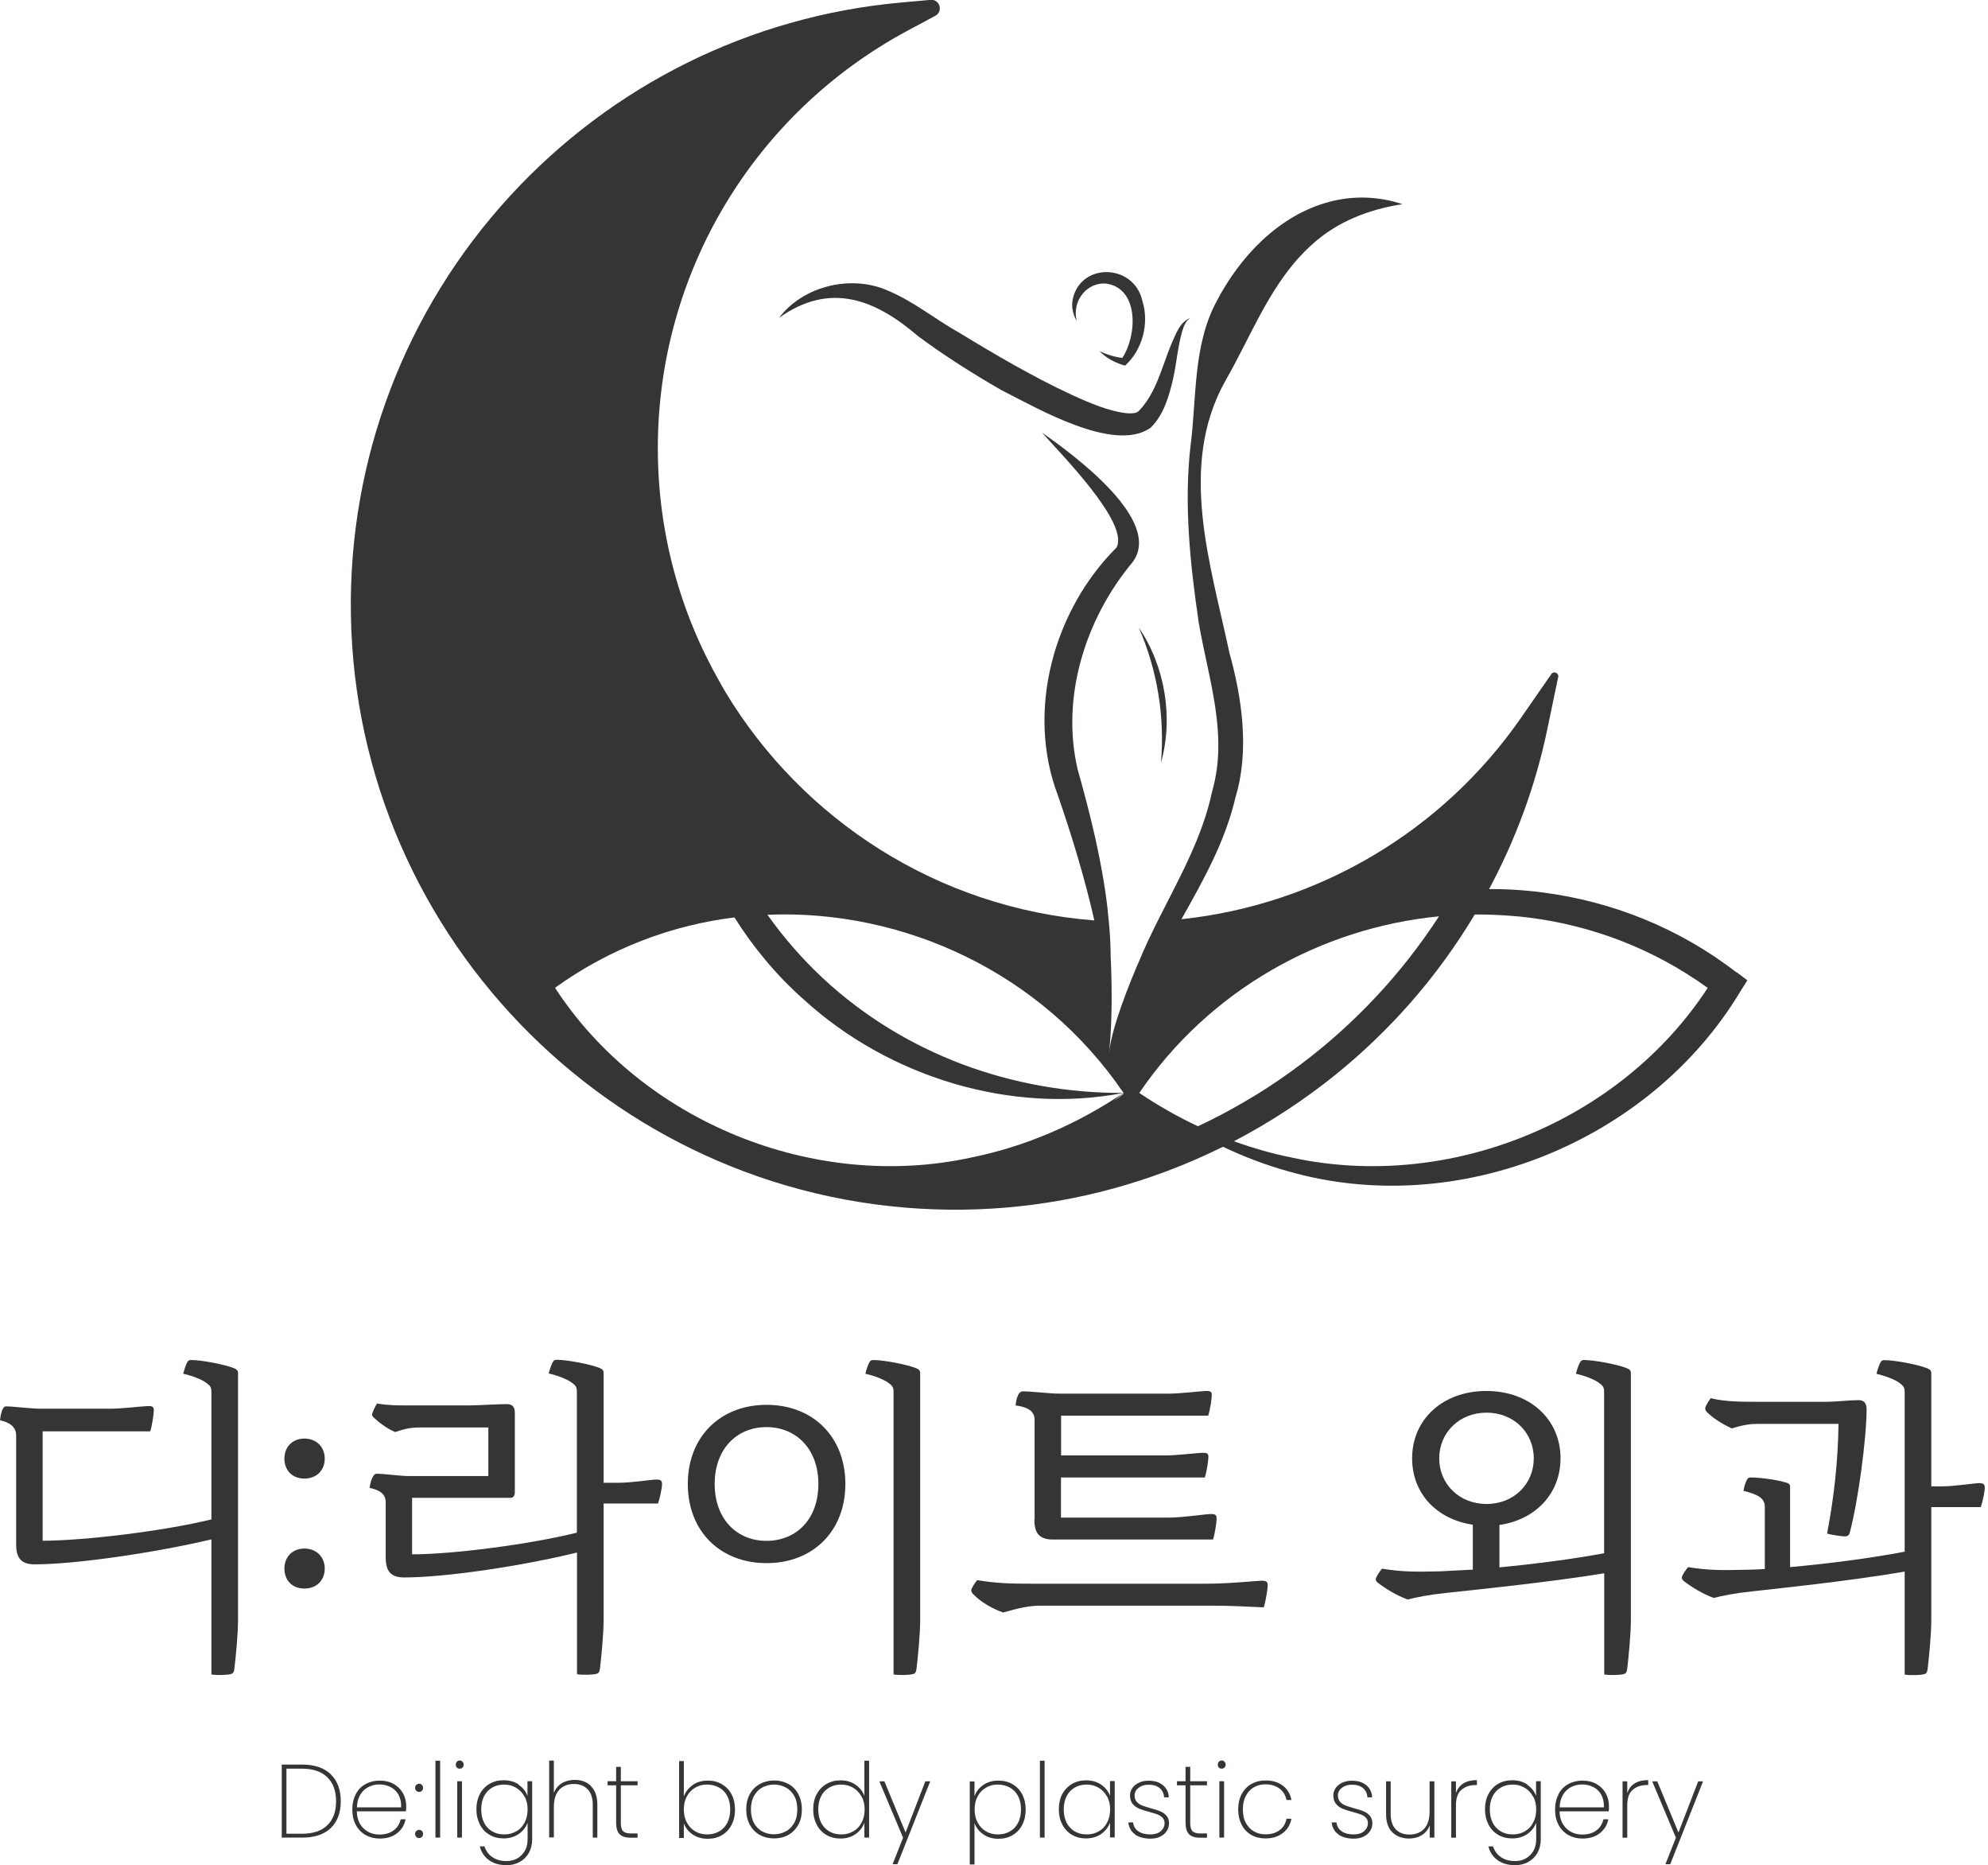 <svg width="97" height="91" viewBox="0 0 97 91" fill="none" xmlns="http://www.w3.org/2000/svg">
<g id="_&#235;&#160;&#136;&#236;&#157;&#180;&#236;&#150;&#180;_1" clip-path="url(#clip0_2106_5)">
<g id="Group">
<path id="Vector" d="M10.315 75.101C7.605 75.742 3.715 76.318 1.681 76.318C1.011 76.318 0.788 75.983 0.788 75.342V70.023C0.788 69.594 0.435 69.382 0 69.288C0.018 69.141 0.082 68.612 0.288 68.612C0.67 68.612 1.505 68.724 1.922 68.724H5.46C5.907 68.724 7.059 68.595 7.235 68.595C7.429 68.595 7.505 68.63 7.505 68.789C7.505 68.965 7.423 69.559 7.329 69.829H2.081V75.166C4.067 75.166 7.976 74.701 10.315 74.125V67.895C10.315 67.654 10.233 67.59 10.044 67.449C9.851 67.308 9.386 67.114 8.94 67.02C8.987 66.826 9.081 66.538 9.145 66.444C9.192 66.361 9.257 66.35 9.322 66.35C9.815 66.35 10.909 66.555 11.373 66.732C11.549 66.796 11.614 66.861 11.614 66.984V79.045C11.614 79.721 11.502 80.855 11.437 81.402C11.42 81.543 11.39 81.643 11.261 81.672C11.085 81.719 10.603 81.737 10.315 81.69V75.107V75.101Z" fill="#343535"/>
<path id="Vector_2" d="M13.877 71.157C13.877 70.599 14.259 70.182 14.852 70.182C15.446 70.182 15.845 70.599 15.845 71.157C15.845 71.716 15.463 72.133 14.852 72.133C14.241 72.133 13.877 71.716 13.877 71.157ZM13.877 76.523C13.877 75.965 14.259 75.548 14.852 75.548C15.446 75.548 15.845 75.965 15.845 76.523C15.845 77.082 15.463 77.499 14.852 77.499C14.241 77.499 13.877 77.082 13.877 76.523Z" fill="#343535"/>
<path id="Vector_3" d="M28.153 75.742C25.461 76.4 21.746 76.958 19.713 76.958C19.043 76.958 18.82 76.623 18.82 75.983V73.291C18.82 72.827 18.437 72.68 18.032 72.586C18.049 72.445 18.161 71.898 18.367 71.898C18.749 71.898 19.519 72.01 19.936 72.01H23.827V69.641H20.448C20.018 69.641 19.695 69.723 19.278 69.864C18.878 69.688 18.49 69.4 18.238 69.159C18.208 69.13 18.155 69.077 18.155 69.018C18.155 68.936 18.314 68.583 18.396 68.471C19.008 68.583 19.707 68.565 20.336 68.565H22.881C23.28 68.565 24.321 68.501 24.72 68.501C24.979 68.501 25.12 68.612 25.12 68.93V72.803C25.12 72.979 25.038 73.073 24.914 73.073H20.107V75.83C22.076 75.83 25.825 75.348 28.147 74.772V67.884C28.147 67.643 28.065 67.578 27.877 67.437C27.683 67.296 27.218 67.102 26.772 67.008C26.819 66.814 26.919 66.526 26.983 66.432C27.03 66.35 27.095 66.338 27.16 66.338C27.659 66.338 28.746 66.544 29.211 66.72C29.387 66.785 29.452 66.849 29.452 66.973V72.339H30.186C30.809 72.339 31.838 72.18 31.997 72.18C32.22 72.18 32.302 72.215 32.302 72.403C32.302 72.591 32.208 73.044 32.108 73.35H29.452V79.033C29.452 79.709 29.34 80.843 29.275 81.39C29.258 81.531 29.228 81.631 29.099 81.66C28.923 81.707 28.441 81.725 28.153 81.678V75.736V75.742Z" fill="#343535"/>
<path id="Vector_4" d="M33.56 72.397C33.56 70.094 35.147 68.536 37.404 68.536C39.661 68.536 41.248 70.094 41.248 72.397C41.248 74.701 39.661 76.259 37.404 76.259C35.147 76.259 33.56 74.707 33.56 72.397ZM39.931 72.397C39.931 70.699 38.856 69.623 37.398 69.623C35.94 69.623 34.871 70.699 34.871 72.397C34.871 74.096 35.94 75.172 37.398 75.172C38.856 75.172 39.931 74.114 39.931 72.397ZM43.599 67.895C43.599 67.654 43.516 67.59 43.328 67.449C43.134 67.308 42.67 67.114 42.223 67.02C42.27 66.826 42.364 66.538 42.429 66.444C42.476 66.361 42.541 66.35 42.605 66.35C43.099 66.35 44.192 66.555 44.657 66.732C44.833 66.796 44.898 66.861 44.898 66.984V79.045C44.898 79.721 44.786 80.855 44.721 81.402C44.704 81.543 44.674 81.643 44.545 81.672C44.369 81.719 43.887 81.737 43.599 81.69V67.901V67.895Z" fill="#343535"/>
<path id="Vector_5" d="M47.484 77.775C47.454 77.74 47.39 77.664 47.39 77.582C47.39 77.488 47.566 77.229 47.678 77.088C48.642 77.247 49.264 77.264 50.528 77.264H58.792C60.026 77.264 61.337 77.117 61.548 77.117C61.772 77.117 61.854 77.153 61.854 77.341C61.854 77.529 61.76 78.111 61.66 78.416C60.908 78.381 59.997 78.334 59.18 78.334H50.74C50.164 78.334 49.605 78.481 48.947 78.669C48.418 78.475 47.871 78.175 47.489 77.775H47.484ZM50.481 74.126V69.271C50.481 68.777 50.034 68.63 49.553 68.566C49.57 68.407 49.635 67.878 49.905 67.878C50.305 67.878 51.233 67.99 51.668 67.99H57.081C57.528 67.99 58.68 67.86 58.856 67.86C59.05 67.86 59.127 67.89 59.127 68.054C59.127 68.231 59.044 68.789 58.95 69.065H51.774V71.005H56.917C57.364 71.005 58.516 70.876 58.692 70.876C58.886 70.876 58.962 70.911 58.962 71.069C58.962 71.246 58.88 71.804 58.786 72.08H51.768V74.037H57.07C57.681 74.037 58.898 73.861 59.056 73.861C59.28 73.861 59.362 73.891 59.362 74.085C59.362 74.261 59.28 74.819 59.186 75.107H51.369C50.693 75.107 50.469 74.772 50.469 74.132L50.481 74.126Z" fill="#343535"/>
<path id="Vector_6" d="M78.281 76.753C75.572 77.199 71.616 77.599 70.576 77.711C69.683 77.805 69.118 77.922 68.683 78.034C68.154 77.84 67.596 77.505 67.208 77.199C67.161 77.152 67.126 77.105 67.126 77.041C67.126 76.947 67.332 76.641 67.432 76.529C68.395 76.688 69.066 76.688 70.264 76.659L71.863 76.576V74.384C70.1 74.125 68.901 72.862 68.901 71.146C68.901 69.241 70.406 67.86 72.521 67.86C74.637 67.86 76.142 69.235 76.142 71.146C76.142 72.862 74.925 74.143 73.162 74.396V76.465C74.843 76.306 76.718 76.065 78.269 75.777V67.895C78.269 67.654 78.187 67.59 77.999 67.449C77.805 67.308 77.341 67.114 76.894 67.02C76.941 66.826 77.041 66.538 77.106 66.444C77.153 66.361 77.218 66.35 77.282 66.35C77.782 66.35 78.869 66.555 79.333 66.732C79.51 66.796 79.574 66.861 79.574 66.984V79.045C79.574 79.721 79.463 80.855 79.398 81.402C79.38 81.543 79.351 81.643 79.222 81.672C79.045 81.719 78.563 81.737 78.275 81.69V76.758L78.281 76.753ZM74.837 71.146C74.837 69.894 73.862 68.918 72.533 68.918C71.205 68.918 70.223 69.894 70.223 71.146C70.223 72.397 71.199 73.373 72.533 73.373C73.867 73.373 74.837 72.397 74.837 71.146Z" fill="#343535"/>
<path id="Vector_7" d="M92.945 76.67C90.254 77.135 86.557 77.517 85.51 77.634C84.617 77.728 84.053 77.846 83.618 77.957C83.089 77.763 82.531 77.428 82.143 77.123C82.096 77.076 82.06 77.029 82.06 76.964C82.06 76.87 82.266 76.564 82.366 76.453C83.33 76.612 84 76.612 85.199 76.582C85.469 76.582 85.793 76.564 86.11 76.547V73.502C86.11 73.067 85.71 72.891 85.07 72.733C85.099 72.521 85.181 72.286 85.246 72.174C85.293 72.092 85.358 72.08 85.422 72.08C85.822 72.08 86.621 72.174 87.121 72.321C87.297 72.368 87.344 72.415 87.344 72.544V76.453C89.119 76.294 91.17 76.036 92.934 75.701V67.901C92.934 67.66 92.851 67.596 92.663 67.454C92.469 67.314 92.005 67.12 91.558 67.025C91.605 66.832 91.699 66.543 91.764 66.45C91.811 66.367 91.876 66.356 91.94 66.356C92.44 66.356 93.527 66.561 93.992 66.737C94.168 66.802 94.233 66.867 94.233 66.99V72.515H94.726C95.349 72.515 96.378 72.356 96.537 72.356C96.76 72.356 96.842 72.392 96.842 72.58C96.842 72.768 96.748 73.22 96.648 73.526H94.233V79.051C94.233 79.727 94.121 80.861 94.056 81.407C94.039 81.549 94.009 81.648 93.88 81.678C93.704 81.725 93.222 81.743 92.934 81.695V76.682L92.945 76.67ZM89.149 74.813C89.501 72.968 89.678 71.275 89.707 69.465H85.799C85.446 69.465 85.111 69.494 84.5 69.688C84.018 69.465 83.589 69.188 83.295 68.9C83.265 68.865 83.201 68.806 83.201 68.706C83.201 68.624 83.359 68.354 83.471 68.213C84.112 68.371 84.817 68.389 85.681 68.389H89.125C89.525 68.389 90.277 68.307 90.677 68.307C90.935 68.307 91.076 68.436 91.076 68.754C91.076 70.129 90.677 73.173 90.259 74.76C90.224 74.901 90.148 74.954 90.019 74.954C89.842 74.954 89.313 74.872 89.137 74.813H89.149Z" fill="#343535"/>
</g>
<g id="Group_2">
<path id="Vector_8" d="M16.139 86.563C16.463 86.874 16.627 87.315 16.627 87.874C16.627 88.432 16.463 88.873 16.139 89.184C15.816 89.496 15.352 89.649 14.746 89.649H13.747V86.087H14.746C15.346 86.087 15.81 86.246 16.139 86.557V86.563ZM15.975 89.043C16.257 88.767 16.398 88.379 16.398 87.879C16.398 87.38 16.257 86.986 15.975 86.71C15.693 86.434 15.287 86.287 14.746 86.287H13.976V89.461H14.746C15.281 89.461 15.693 89.32 15.975 89.043Z" fill="#343535"/>
<path id="Vector_9" d="M19.789 88.367H17.409C17.415 88.614 17.468 88.82 17.573 88.99C17.673 89.16 17.809 89.284 17.973 89.372C18.138 89.46 18.32 89.501 18.52 89.501C18.79 89.501 19.019 89.437 19.201 89.301C19.384 89.166 19.501 88.984 19.548 88.755H19.789C19.736 89.037 19.595 89.26 19.372 89.437C19.149 89.613 18.866 89.695 18.526 89.695C18.267 89.695 18.038 89.636 17.838 89.525C17.632 89.407 17.474 89.243 17.362 89.031C17.244 88.814 17.191 88.567 17.191 88.279C17.191 87.991 17.25 87.744 17.362 87.526C17.474 87.309 17.632 87.15 17.838 87.039C18.038 86.927 18.273 86.868 18.532 86.868C18.79 86.868 19.025 86.927 19.219 87.039C19.413 87.15 19.56 87.303 19.666 87.491C19.766 87.679 19.819 87.879 19.819 88.097C19.819 88.22 19.819 88.308 19.807 88.373L19.789 88.367ZM19.442 87.556C19.348 87.385 19.213 87.262 19.049 87.18C18.884 87.097 18.702 87.056 18.514 87.056C18.326 87.056 18.144 87.097 17.979 87.18C17.814 87.262 17.679 87.391 17.579 87.556C17.479 87.72 17.421 87.932 17.415 88.173H19.572C19.584 87.932 19.537 87.726 19.442 87.556Z" fill="#343535"/>
<path id="Vector_10" d="M20.312 87.362C20.277 87.327 20.254 87.28 20.254 87.221C20.254 87.162 20.271 87.115 20.312 87.08C20.348 87.045 20.395 87.022 20.454 87.022C20.507 87.022 20.554 87.039 20.589 87.08C20.624 87.121 20.642 87.162 20.642 87.221C20.642 87.28 20.624 87.327 20.589 87.362C20.554 87.398 20.507 87.421 20.454 87.421C20.395 87.421 20.348 87.403 20.312 87.362ZM20.312 89.613C20.277 89.578 20.254 89.531 20.254 89.472C20.254 89.414 20.271 89.367 20.312 89.331C20.354 89.296 20.395 89.272 20.454 89.272C20.507 89.272 20.554 89.29 20.589 89.331C20.624 89.367 20.642 89.414 20.642 89.472C20.642 89.531 20.624 89.578 20.589 89.613C20.554 89.649 20.507 89.672 20.454 89.672C20.395 89.672 20.348 89.655 20.312 89.613Z" fill="#343535"/>
<path id="Vector_11" d="M21.476 85.898V89.648H21.247V85.898H21.476Z" fill="#343535"/>
<path id="Vector_12" d="M22.293 86.234C22.258 86.198 22.24 86.151 22.24 86.087C22.24 86.028 22.258 85.981 22.293 85.945C22.328 85.91 22.375 85.887 22.428 85.887C22.482 85.887 22.529 85.904 22.564 85.945C22.599 85.981 22.623 86.028 22.623 86.087C22.623 86.145 22.605 86.198 22.564 86.234C22.529 86.269 22.482 86.286 22.428 86.286C22.375 86.286 22.328 86.269 22.293 86.234ZM22.54 86.898V89.648H22.311V86.898H22.54Z" fill="#343535"/>
<path id="Vector_13" d="M25.308 87.074C25.514 87.215 25.655 87.391 25.737 87.615V86.898H25.966V89.736C25.966 89.989 25.908 90.213 25.802 90.4C25.69 90.594 25.537 90.741 25.349 90.841C25.161 90.947 24.95 90.994 24.715 90.994C24.368 90.994 24.086 90.912 23.856 90.747C23.633 90.583 23.48 90.359 23.41 90.077H23.639C23.709 90.295 23.833 90.471 24.021 90.6C24.209 90.73 24.438 90.794 24.715 90.794C24.909 90.794 25.079 90.753 25.238 90.665C25.39 90.577 25.514 90.453 25.608 90.295C25.702 90.136 25.743 89.948 25.743 89.731V88.925C25.661 89.143 25.52 89.325 25.314 89.472C25.108 89.613 24.861 89.689 24.573 89.689C24.315 89.689 24.086 89.631 23.886 89.513C23.686 89.395 23.527 89.231 23.416 89.013C23.304 88.796 23.245 88.549 23.245 88.267C23.245 87.985 23.304 87.732 23.416 87.521C23.527 87.309 23.686 87.144 23.886 87.027C24.086 86.909 24.315 86.851 24.573 86.851C24.861 86.851 25.108 86.921 25.314 87.062L25.308 87.074ZM25.584 87.638C25.485 87.456 25.349 87.315 25.179 87.215C25.008 87.115 24.814 87.062 24.603 87.062C24.38 87.062 24.186 87.109 24.015 87.209C23.845 87.309 23.715 87.444 23.621 87.626C23.527 87.809 23.48 88.026 23.48 88.273C23.48 88.52 23.527 88.737 23.621 88.925C23.715 89.108 23.851 89.249 24.021 89.349C24.191 89.448 24.385 89.495 24.609 89.495C24.832 89.495 25.014 89.442 25.191 89.343C25.367 89.243 25.502 89.102 25.596 88.914C25.696 88.731 25.743 88.514 25.743 88.273C25.743 88.032 25.696 87.82 25.59 87.638H25.584Z" fill="#343535"/>
<path id="Vector_14" d="M28.835 87.144C29.04 87.344 29.146 87.644 29.146 88.038V89.648H28.923V88.05C28.923 87.721 28.84 87.468 28.676 87.297C28.511 87.121 28.288 87.033 28 87.033C27.712 87.033 27.465 87.127 27.289 87.315C27.113 87.503 27.024 87.785 27.024 88.155V89.642H26.795V85.893H27.024V87.474C27.101 87.268 27.23 87.109 27.412 86.998C27.595 86.886 27.806 86.833 28.041 86.833C28.364 86.833 28.635 86.933 28.84 87.133L28.835 87.144Z" fill="#343535"/>
<path id="Vector_15" d="M30.292 87.097V88.919C30.292 89.125 30.328 89.26 30.404 89.337C30.48 89.413 30.61 89.448 30.798 89.448H31.109V89.654H30.762C30.521 89.654 30.345 89.595 30.233 89.484C30.122 89.372 30.063 89.184 30.063 88.919V87.097H29.646V86.898H30.063V86.198H30.292V86.898H31.109V87.097H30.292Z" fill="#343535"/>
<path id="Vector_16" d="M33.801 87.08C34.007 86.939 34.248 86.868 34.536 86.868C34.794 86.868 35.023 86.927 35.223 87.044C35.423 87.162 35.582 87.321 35.694 87.538C35.805 87.75 35.864 88.002 35.864 88.285C35.864 88.567 35.805 88.82 35.694 89.031C35.582 89.249 35.423 89.413 35.223 89.531C35.023 89.648 34.794 89.707 34.536 89.707C34.248 89.707 34.001 89.636 33.795 89.495C33.589 89.354 33.448 89.172 33.366 88.949V89.666H33.137V85.916H33.366V87.638C33.448 87.415 33.595 87.233 33.795 87.091L33.801 87.08ZM35.488 87.626C35.394 87.444 35.259 87.303 35.088 87.209C34.918 87.115 34.718 87.062 34.495 87.062C34.271 87.062 34.089 87.109 33.919 87.215C33.742 87.315 33.613 87.456 33.513 87.638C33.413 87.826 33.366 88.032 33.366 88.273C33.366 88.514 33.413 88.731 33.513 88.913C33.613 89.102 33.742 89.237 33.919 89.343C34.089 89.442 34.283 89.495 34.495 89.495C34.718 89.495 34.912 89.448 35.088 89.348C35.264 89.249 35.394 89.108 35.488 88.925C35.582 88.743 35.629 88.526 35.629 88.273C35.629 88.02 35.582 87.808 35.488 87.626Z" fill="#343535"/>
<path id="Vector_17" d="M37.069 89.519C36.863 89.401 36.704 89.237 36.587 89.025C36.469 88.808 36.411 88.561 36.411 88.273C36.411 87.985 36.469 87.738 36.587 87.526C36.704 87.309 36.869 87.15 37.075 87.033C37.286 86.921 37.516 86.862 37.774 86.862C38.033 86.862 38.262 86.921 38.468 87.033C38.673 87.144 38.838 87.309 38.95 87.521C39.061 87.732 39.126 87.985 39.126 88.273C39.126 88.561 39.067 88.814 38.95 89.025C38.832 89.237 38.667 89.407 38.462 89.519C38.25 89.636 38.021 89.689 37.762 89.689C37.504 89.689 37.275 89.631 37.069 89.519ZM38.327 89.354C38.503 89.266 38.638 89.125 38.744 88.949C38.85 88.767 38.903 88.543 38.903 88.273C38.903 88.002 38.85 87.785 38.744 87.603C38.638 87.421 38.503 87.285 38.327 87.197C38.15 87.109 37.968 87.062 37.768 87.062C37.568 87.062 37.386 87.109 37.21 87.197C37.034 87.285 36.904 87.421 36.798 87.603C36.693 87.785 36.64 88.008 36.64 88.273C36.64 88.537 36.693 88.767 36.793 88.949C36.898 89.131 37.034 89.266 37.204 89.354C37.374 89.442 37.562 89.49 37.762 89.49C37.962 89.49 38.15 89.442 38.321 89.354H38.327Z" fill="#343535"/>
<path id="Vector_18" d="M39.855 87.526C39.966 87.315 40.125 87.15 40.325 87.033C40.525 86.915 40.754 86.856 41.013 86.856C41.295 86.856 41.536 86.927 41.741 87.068C41.947 87.209 42.094 87.391 42.176 87.615V85.898H42.406V89.648H42.176V88.919C42.094 89.149 41.953 89.331 41.747 89.478C41.547 89.619 41.301 89.695 41.007 89.695C40.748 89.695 40.519 89.636 40.319 89.519C40.119 89.401 39.961 89.237 39.849 89.019C39.737 88.802 39.678 88.555 39.678 88.273C39.678 87.991 39.737 87.738 39.849 87.526H39.855ZM42.029 87.638C41.929 87.456 41.794 87.315 41.624 87.215C41.453 87.115 41.259 87.062 41.048 87.062C40.825 87.062 40.631 87.109 40.46 87.209C40.29 87.309 40.16 87.444 40.066 87.626C39.972 87.809 39.925 88.026 39.925 88.273C39.925 88.52 39.972 88.737 40.066 88.925C40.16 89.108 40.295 89.249 40.466 89.349C40.636 89.448 40.83 89.495 41.054 89.495C41.277 89.495 41.459 89.442 41.636 89.343C41.812 89.243 41.947 89.102 42.041 88.914C42.141 88.731 42.188 88.514 42.188 88.273C42.188 88.032 42.141 87.82 42.035 87.638H42.029Z" fill="#343535"/>
<path id="Vector_19" d="M45.391 86.897L43.787 90.947H43.552L44.063 89.654L42.905 86.903H43.152L44.186 89.401L45.15 86.903H45.385L45.391 86.897Z" fill="#343535"/>
<path id="Vector_20" d="M47.977 87.08C48.183 86.939 48.43 86.868 48.718 86.868C48.977 86.868 49.206 86.927 49.406 87.044C49.605 87.162 49.764 87.321 49.876 87.538C49.987 87.75 50.046 88.002 50.046 88.285C50.046 88.567 49.987 88.82 49.876 89.031C49.764 89.249 49.605 89.413 49.406 89.531C49.206 89.648 48.977 89.707 48.718 89.707C48.43 89.707 48.183 89.636 47.977 89.49C47.772 89.348 47.631 89.166 47.548 88.943V90.959H47.319V86.909H47.548V87.632C47.625 87.409 47.766 87.227 47.971 87.086L47.977 87.08ZM49.676 87.626C49.582 87.444 49.447 87.303 49.276 87.209C49.106 87.115 48.906 87.062 48.683 87.062C48.459 87.062 48.277 87.109 48.107 87.215C47.93 87.315 47.801 87.456 47.701 87.638C47.601 87.826 47.554 88.032 47.554 88.273C47.554 88.514 47.601 88.731 47.701 88.913C47.801 89.102 47.93 89.237 48.107 89.343C48.277 89.442 48.471 89.495 48.683 89.495C48.906 89.495 49.1 89.448 49.276 89.348C49.453 89.249 49.582 89.108 49.676 88.925C49.77 88.743 49.817 88.526 49.817 88.273C49.817 88.02 49.77 87.808 49.676 87.626Z" fill="#343535"/>
<path id="Vector_21" d="M50.969 85.898V89.648H50.74V85.898H50.969Z" fill="#343535"/>
<path id="Vector_22" d="M51.833 87.526C51.945 87.315 52.103 87.15 52.303 87.033C52.503 86.915 52.732 86.856 52.991 86.856C53.279 86.856 53.526 86.927 53.731 87.068C53.937 87.209 54.078 87.391 54.16 87.609V86.892H54.39V89.642H54.16V88.919C54.078 89.143 53.937 89.325 53.731 89.472C53.526 89.613 53.279 89.689 52.991 89.689C52.732 89.689 52.503 89.631 52.303 89.513C52.103 89.395 51.945 89.231 51.833 89.013C51.721 88.796 51.663 88.549 51.663 88.267C51.663 87.985 51.721 87.732 51.833 87.521V87.526ZM54.008 87.638C53.908 87.456 53.773 87.315 53.602 87.215C53.432 87.115 53.238 87.062 53.026 87.062C52.803 87.062 52.609 87.109 52.438 87.209C52.268 87.309 52.139 87.444 52.044 87.626C51.95 87.809 51.903 88.026 51.903 88.273C51.903 88.52 51.95 88.737 52.044 88.925C52.139 89.108 52.274 89.249 52.444 89.349C52.615 89.448 52.809 89.495 53.032 89.495C53.255 89.495 53.437 89.442 53.614 89.343C53.79 89.243 53.925 89.102 54.019 88.913C54.119 88.731 54.166 88.514 54.166 88.273C54.166 88.032 54.119 87.82 54.013 87.638H54.008Z" fill="#343535"/>
<path id="Vector_23" d="M55.383 89.49C55.189 89.354 55.083 89.16 55.054 88.908H55.289C55.306 89.09 55.389 89.231 55.536 89.337C55.683 89.442 55.883 89.495 56.135 89.495C56.347 89.495 56.511 89.442 56.635 89.337C56.758 89.231 56.823 89.102 56.823 88.943C56.823 88.837 56.788 88.743 56.723 88.678C56.658 88.608 56.576 88.555 56.476 88.52C56.376 88.484 56.247 88.443 56.076 88.396C55.871 88.343 55.712 88.29 55.583 88.238C55.453 88.185 55.353 88.108 55.265 88.002C55.177 87.897 55.136 87.756 55.136 87.585C55.136 87.456 55.177 87.338 55.254 87.227C55.33 87.115 55.442 87.033 55.577 86.968C55.718 86.903 55.871 86.874 56.047 86.874C56.335 86.874 56.564 86.945 56.741 87.091C56.917 87.233 57.017 87.432 57.029 87.685H56.799C56.788 87.503 56.717 87.35 56.588 87.238C56.458 87.127 56.276 87.068 56.041 87.068C55.841 87.068 55.683 87.121 55.553 87.221C55.424 87.321 55.359 87.444 55.359 87.591C55.359 87.72 55.395 87.82 55.465 87.903C55.536 87.985 55.63 88.044 55.736 88.085C55.841 88.126 55.982 88.173 56.159 88.22C56.353 88.273 56.505 88.32 56.623 88.373C56.741 88.42 56.84 88.49 56.917 88.584C56.999 88.678 57.04 88.802 57.04 88.955C57.04 89.096 56.999 89.225 56.923 89.337C56.846 89.454 56.735 89.542 56.599 89.607C56.458 89.672 56.306 89.701 56.135 89.701C55.83 89.701 55.577 89.63 55.383 89.501V89.49Z" fill="#343535"/>
<path id="Vector_24" d="M58.075 87.097V88.919C58.075 89.125 58.11 89.26 58.186 89.337C58.263 89.413 58.392 89.448 58.58 89.448H58.892V89.654H58.545C58.304 89.654 58.128 89.595 58.016 89.484C57.904 89.372 57.846 89.184 57.846 88.919V87.097H57.428V86.898H57.846V86.198H58.075V86.898H58.892V87.097H58.075Z" fill="#343535"/>
<path id="Vector_25" d="M59.474 86.234C59.438 86.198 59.421 86.151 59.421 86.087C59.421 86.028 59.438 85.981 59.474 85.945C59.509 85.91 59.556 85.887 59.609 85.887C59.662 85.887 59.709 85.904 59.744 85.945C59.78 85.981 59.803 86.028 59.803 86.087C59.803 86.145 59.786 86.198 59.744 86.234C59.709 86.269 59.662 86.286 59.609 86.286C59.556 86.286 59.509 86.269 59.474 86.234ZM59.727 86.898V89.648H59.497V86.898H59.727Z" fill="#343535"/>
<path id="Vector_26" d="M60.59 87.521C60.702 87.309 60.861 87.144 61.06 87.033C61.26 86.921 61.489 86.862 61.754 86.862C62.101 86.862 62.383 86.951 62.6 87.121C62.824 87.291 62.959 87.526 63.012 87.814H62.771C62.724 87.579 62.612 87.391 62.43 87.256C62.242 87.121 62.019 87.05 61.748 87.05C61.542 87.05 61.36 87.097 61.196 87.186C61.031 87.274 60.896 87.415 60.796 87.597C60.696 87.779 60.643 88.002 60.643 88.267C60.643 88.531 60.69 88.761 60.796 88.943C60.896 89.125 61.025 89.26 61.196 89.354C61.366 89.448 61.542 89.49 61.748 89.49C62.019 89.49 62.248 89.425 62.43 89.29C62.612 89.154 62.73 88.966 62.771 88.731H63.012C62.959 89.019 62.818 89.249 62.594 89.425C62.371 89.601 62.089 89.689 61.748 89.689C61.489 89.689 61.254 89.631 61.055 89.519C60.855 89.407 60.696 89.237 60.584 89.025C60.473 88.808 60.414 88.561 60.414 88.273C60.414 87.985 60.473 87.738 60.584 87.521H60.59Z" fill="#343535"/>
<path id="Vector_27" d="M65.304 89.49C65.11 89.354 65.004 89.16 64.975 88.908H65.21C65.228 89.09 65.31 89.231 65.457 89.337C65.604 89.442 65.803 89.495 66.056 89.495C66.268 89.495 66.432 89.442 66.556 89.337C66.679 89.231 66.744 89.102 66.744 88.943C66.744 88.837 66.709 88.743 66.644 88.678C66.579 88.608 66.497 88.555 66.397 88.52C66.297 88.484 66.168 88.443 65.998 88.396C65.792 88.343 65.633 88.29 65.504 88.238C65.374 88.185 65.275 88.108 65.186 88.002C65.098 87.897 65.057 87.756 65.057 87.585C65.057 87.456 65.098 87.338 65.175 87.227C65.251 87.115 65.363 87.033 65.498 86.968C65.639 86.903 65.792 86.874 65.968 86.874C66.256 86.874 66.485 86.945 66.662 87.091C66.838 87.233 66.938 87.432 66.95 87.685H66.72C66.709 87.503 66.638 87.35 66.509 87.238C66.379 87.127 66.197 87.068 65.962 87.068C65.762 87.068 65.604 87.121 65.474 87.221C65.345 87.321 65.28 87.444 65.28 87.591C65.28 87.72 65.316 87.82 65.386 87.903C65.457 87.985 65.551 88.044 65.657 88.085C65.762 88.126 65.903 88.173 66.08 88.22C66.274 88.273 66.427 88.32 66.544 88.373C66.662 88.42 66.761 88.49 66.838 88.584C66.92 88.678 66.961 88.802 66.961 88.955C66.961 89.096 66.92 89.225 66.844 89.337C66.767 89.454 66.656 89.542 66.521 89.607C66.379 89.672 66.227 89.701 66.056 89.701C65.751 89.701 65.498 89.63 65.304 89.501V89.49Z" fill="#343535"/>
<path id="Vector_28" d="M69.988 86.897V89.648H69.759V89.049C69.683 89.26 69.553 89.419 69.371 89.531C69.189 89.642 68.983 89.695 68.748 89.695C68.419 89.695 68.154 89.595 67.943 89.395C67.731 89.195 67.631 88.896 67.631 88.502V86.903H67.855V88.49C67.855 88.819 67.937 89.072 68.102 89.243C68.266 89.419 68.49 89.501 68.778 89.501C69.066 89.501 69.312 89.407 69.489 89.219C69.665 89.031 69.753 88.749 69.753 88.379V86.903H69.982L69.988 86.897Z" fill="#343535"/>
<path id="Vector_29" d="M71.405 87.003C71.575 86.898 71.799 86.845 72.063 86.845V87.086H71.987C71.716 87.086 71.493 87.162 71.311 87.315C71.129 87.468 71.04 87.721 71.04 88.067V89.654H70.811V86.903H71.04V87.474C71.111 87.274 71.228 87.115 71.399 87.009L71.405 87.003Z" fill="#343535"/>
<path id="Vector_30" d="M74.52 87.074C74.725 87.215 74.867 87.391 74.949 87.615V86.898H75.178V89.736C75.178 89.989 75.119 90.213 75.013 90.4C74.902 90.594 74.749 90.741 74.561 90.841C74.373 90.947 74.161 90.994 73.926 90.994C73.579 90.994 73.297 90.912 73.068 90.747C72.845 90.583 72.692 90.359 72.621 90.077H72.85C72.921 90.295 73.044 90.471 73.233 90.6C73.421 90.73 73.65 90.794 73.926 90.794C74.12 90.794 74.29 90.753 74.449 90.665C74.602 90.577 74.725 90.453 74.82 90.295C74.913 90.136 74.955 89.948 74.955 89.731V88.925C74.872 89.143 74.731 89.325 74.526 89.472C74.32 89.613 74.073 89.689 73.785 89.689C73.526 89.689 73.297 89.631 73.097 89.513C72.898 89.395 72.739 89.231 72.627 89.013C72.516 88.796 72.457 88.549 72.457 88.267C72.457 87.985 72.516 87.732 72.627 87.521C72.739 87.309 72.898 87.144 73.097 87.027C73.297 86.909 73.526 86.851 73.785 86.851C74.073 86.851 74.32 86.921 74.526 87.062L74.52 87.074ZM74.796 87.638C74.696 87.456 74.561 87.315 74.39 87.215C74.22 87.115 74.026 87.062 73.814 87.062C73.591 87.062 73.397 87.109 73.227 87.209C73.056 87.309 72.927 87.444 72.833 87.626C72.739 87.809 72.692 88.026 72.692 88.273C72.692 88.52 72.739 88.737 72.833 88.925C72.927 89.108 73.062 89.249 73.233 89.349C73.403 89.448 73.597 89.495 73.82 89.495C74.044 89.495 74.226 89.442 74.402 89.343C74.579 89.243 74.714 89.102 74.808 88.914C74.908 88.731 74.955 88.514 74.955 88.273C74.955 88.032 74.908 87.82 74.802 87.638H74.796Z" fill="#343535"/>
<path id="Vector_31" d="M78.475 88.367H76.095C76.101 88.614 76.154 88.82 76.259 88.99C76.359 89.16 76.495 89.284 76.659 89.372C76.824 89.46 77.006 89.501 77.206 89.501C77.476 89.501 77.705 89.437 77.888 89.301C78.07 89.166 78.187 88.984 78.234 88.755H78.475C78.422 89.037 78.281 89.26 78.058 89.437C77.835 89.613 77.552 89.695 77.212 89.695C76.953 89.695 76.724 89.636 76.524 89.525C76.318 89.407 76.159 89.243 76.048 89.031C75.93 88.814 75.877 88.567 75.877 88.279C75.877 87.991 75.936 87.744 76.048 87.526C76.159 87.309 76.318 87.15 76.524 87.039C76.724 86.927 76.959 86.868 77.218 86.868C77.476 86.868 77.711 86.927 77.905 87.039C78.099 87.15 78.246 87.303 78.352 87.491C78.452 87.679 78.505 87.879 78.505 88.097C78.505 88.22 78.505 88.308 78.493 88.373L78.475 88.367ZM78.129 87.556C78.034 87.385 77.899 87.262 77.735 87.18C77.57 87.097 77.388 87.056 77.2 87.056C77.012 87.056 76.829 87.097 76.665 87.18C76.5 87.262 76.365 87.391 76.265 87.556C76.165 87.72 76.107 87.932 76.101 88.173H78.258C78.269 87.932 78.222 87.726 78.129 87.556Z" fill="#343535"/>
<path id="Vector_32" d="M79.762 87.003C79.933 86.898 80.156 86.845 80.421 86.845V87.086H80.344C80.074 87.086 79.85 87.162 79.668 87.315C79.486 87.468 79.398 87.721 79.398 88.067V89.654H79.169V86.903H79.398V87.474C79.469 87.274 79.586 87.115 79.757 87.009L79.762 87.003Z" fill="#343535"/>
<path id="Vector_33" d="M83.101 86.897L81.496 90.947H81.261L81.772 89.654L80.615 86.903H80.862L81.896 89.401L82.86 86.903H83.095L83.101 86.897Z" fill="#343535"/>
</g>
<g id="Group_3">
<path id="Vector_34" d="M38.003 15.511C40.501 13.73 42.694 14.594 44.809 16.41C46.102 17.368 47.46 18.226 48.859 19.031C50.557 19.884 54.348 22.117 56.129 20.877C56.776 20.266 57.046 19.308 57.234 18.502C57.411 17.715 57.464 16.927 57.681 16.163C57.757 15.922 57.846 15.664 58.075 15.517C57.546 15.716 57.358 16.345 57.14 16.816C56.688 17.921 56.411 19.161 55.589 20.025C55.465 20.16 55.324 20.166 55.054 20.166C54.149 20.089 53.15 19.654 52.291 19.261C50.416 18.391 48.6 17.327 46.825 16.245C45.644 15.587 44.621 14.729 43.346 14.188C41.536 13.371 39.173 13.953 38.003 15.517V15.511Z" fill="#343535"/>
<path id="Vector_35" d="M53.984 13.836C55.583 14.077 55.489 16.363 54.76 17.462C54.384 17.415 54.008 17.303 53.643 17.127C53.972 17.468 54.419 17.709 54.895 17.838C55.736 17.074 56.088 15.787 55.741 14.688C55.348 12.86 52.715 12.772 52.338 14.617C52.268 14.988 52.362 15.364 52.532 15.652C52.297 14.659 53.044 13.753 53.984 13.836Z" fill="#343535"/>
<path id="Vector_36" d="M55.565 30.615C56.47 32.702 56.84 34.953 56.647 37.21C57.264 35.006 56.846 32.508 55.565 30.615Z" fill="#343535"/>
<path id="Vector_37" d="M84.723 47.437C81.896 45.25 78.622 43.975 75.278 43.54C74.772 43.475 74.267 43.428 73.761 43.399C73.391 43.381 73.021 43.37 72.657 43.375C73.944 40.966 74.919 38.356 75.495 35.588L75.86 33.836L75.983 33.249L76.03 33.031C76.071 32.831 75.807 32.72 75.695 32.884L75.431 33.266L75.072 33.783L74.208 35.029C70.347 40.59 64.281 44.139 57.646 44.845C58.698 42.964 59.773 41.089 60.285 38.891C60.972 36.622 60.602 34.054 59.985 31.844C59.074 27.536 57.469 22.757 59.773 18.608C61.119 16.275 62.007 13.73 64.028 11.919C65.245 10.815 66.791 10.209 68.431 9.962C67.32 9.586 66.044 9.521 64.828 9.856C62.383 10.515 60.484 12.537 59.356 14.711C58.204 16.862 58.392 19.407 58.092 21.729C57.757 24.597 58.075 27.547 58.492 30.392C58.968 33.149 59.938 35.835 59.144 38.609C58.663 40.883 57.511 42.888 56.482 44.939C56.4 45.103 56.317 45.274 56.235 45.444C56.235 45.444 56.212 45.485 56.176 45.568C56.041 45.844 55.912 46.12 55.788 46.402C55.747 46.496 55.706 46.596 55.665 46.69C55.077 48.036 54.237 50.14 54.113 51.374C54.284 49.805 54.254 47.971 54.19 46.561C54.19 46.502 54.19 46.449 54.19 46.391C54.178 45.908 54.149 45.432 54.102 44.95C54.09 44.804 54.066 44.657 54.055 44.51C54.043 44.374 54.037 44.298 54.037 44.298C53.767 42.006 53.202 39.731 52.579 37.527C51.757 33.995 52.961 30.186 55.254 27.436C56.805 25.39 52.303 22.134 50.846 21.106C51.698 22.087 55.142 25.532 54.472 26.719C51.41 29.775 50.052 34.671 51.615 38.797C52.309 40.807 52.926 42.835 53.396 44.904C45.761 44.31 39.161 39.996 35.406 33.778C35.306 33.613 35.212 33.443 35.117 33.272C33.196 29.904 32.097 26.014 32.097 21.864C32.097 13.33 36.775 5.519 44.31 1.481L45.638 0.77C46.032 0.558 45.856 -0.047 45.403 -0.006L43.904 0.129C36.61 0.799 29.851 4.15 24.879 9.568C19.766 15.14 16.997 22.411 17.121 29.992C17.38 45.932 30.375 58.851 46.314 59.015C49.993 59.056 53.555 58.398 56.858 57.164C56.888 57.152 56.923 57.14 56.952 57.129C57.881 56.782 58.786 56.382 59.673 55.947C60.708 56.441 61.783 56.846 62.888 57.152C71.123 59.503 80.503 55.712 84.911 48.377L85.258 47.825L84.735 47.431L84.723 47.437ZM54.343 53.708C54.501 53.579 54.666 53.455 54.825 53.32C54.842 53.355 54.666 53.502 54.343 53.708ZM27.083 48.189C29.752 46.267 32.761 45.139 35.835 44.757C36.769 46.238 37.898 47.595 39.214 48.759C43.358 52.544 49.323 54.378 54.819 53.32C49.388 53.343 44.11 51.41 40.154 47.725C39.144 46.784 38.239 45.744 37.445 44.627C44.104 44.351 50.834 47.454 54.819 53.32C54.783 53.249 54.742 53.185 54.707 53.12C54.766 53.208 54.807 53.285 54.819 53.32C52.544 54.854 50.005 55.947 47.366 56.476C39.714 58.134 31.35 54.736 27.083 48.195V48.189ZM58.457 54.948C57.464 54.484 56.505 53.937 55.589 53.32C59.027 48.265 64.499 45.262 70.212 44.704C68.407 47.484 66.133 49.917 63.505 51.898C62.788 52.438 62.048 52.95 61.278 53.42C60.367 53.978 59.426 54.49 58.457 54.942V54.948ZM63.041 56.476C62.077 56.282 61.131 56.012 60.208 55.677C61.966 54.76 63.629 53.667 65.169 52.427C66.462 51.38 67.667 50.228 68.772 48.977C69.959 47.631 71.028 46.167 71.957 44.615C72.292 44.615 72.627 44.615 72.962 44.633C73.503 44.657 74.038 44.698 74.573 44.762C77.647 45.145 80.662 46.273 83.324 48.195C79.057 54.736 70.694 58.134 63.041 56.476Z" fill="#343535"/>
</g>
</g>
<defs>
<clipPath id="clip0_2106_5">
<rect width="96.854" height="91" fill="white"/>
</clipPath>
</defs>
</svg>
